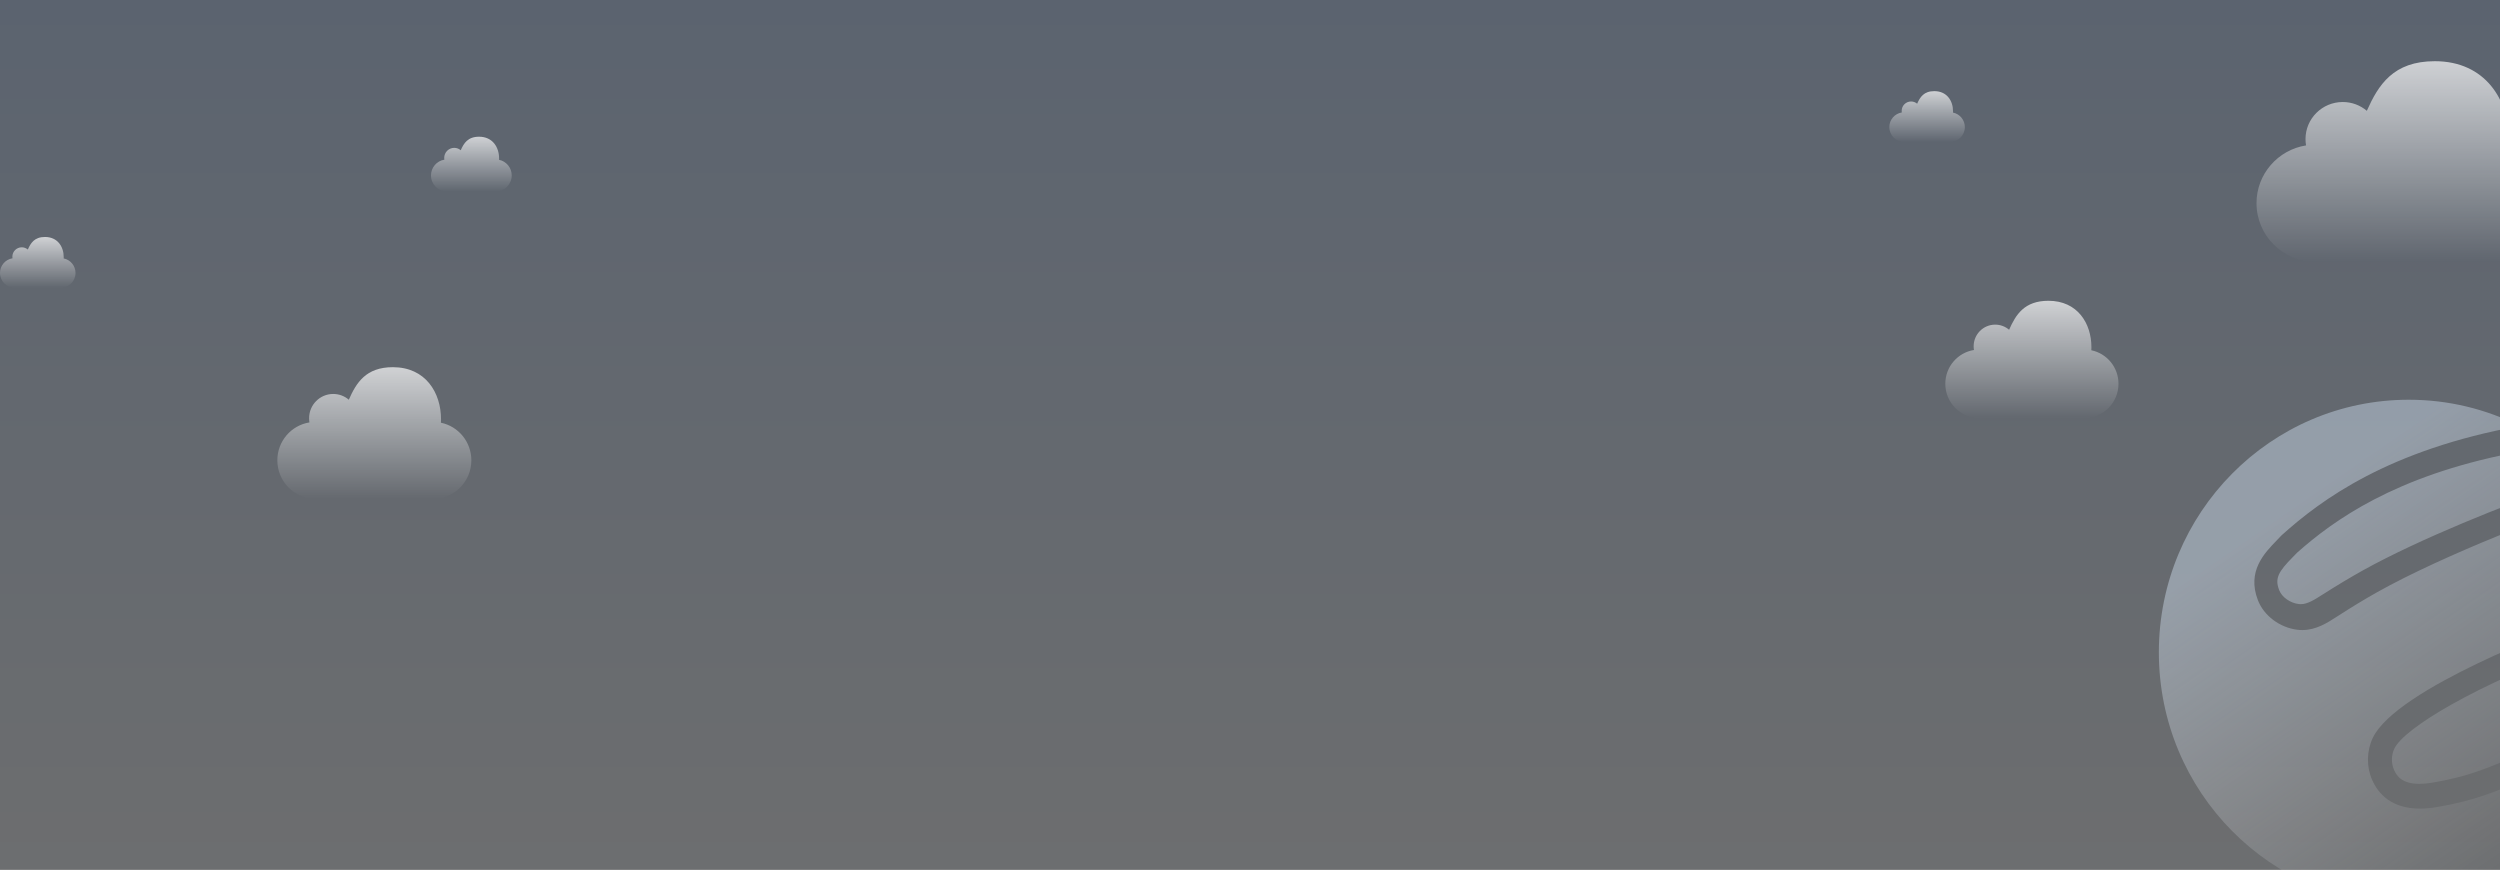 <?xml version="1.0" encoding="UTF-8"?>
<svg width="1920px" height="668px" viewBox="0 0 1920 668" version="1.1" xmlns="http://www.w3.org/2000/svg" xmlns:xlink="http://www.w3.org/1999/xlink">
    <rect x="0" y="0" width="1920" height="668" fill="#333333" stroke="none"/>
    <!-- Generator: Sketch 55.1 (78136) - https://sketchapp.com -->
    <title>CTA</title>
    <desc>Created with Sketch.</desc>
    <defs>
        <linearGradient x1="68.365%" y1="109.294%" x2="68.365%" y2="-22.885%" id="linearGradient-1">
            <stop stop-color="#F9FBFE" offset="0%"></stop>
            <stop stop-color="#C2D7F3" offset="100%"></stop>
        </linearGradient>
        <linearGradient x1="68.365%" y1="109.294%" x2="68.365%" y2="-18.204%" id="linearGradient-2">
            <stop stop-color="#F9FBFE" offset="0%"></stop>
            <stop stop-color="#AECEF9" offset="100%"></stop>
        </linearGradient>
        <rect id="path-3" x="0" y="0" width="1926" height="668"></rect>
        <linearGradient x1="50%" y1="0%" x2="50%" y2="100%" id="linearGradient-4">
            <stop stop-color="#FFFFFF" offset="0%"></stop>
            <stop stop-color="#FFFFFF" stop-opacity="0" offset="100%"></stop>
        </linearGradient>
        <linearGradient x1="50%" y1="0%" x2="50%" y2="100%" id="linearGradient-5">
            <stop stop-color="#FFFFFF" offset="0%"></stop>
            <stop stop-color="#FFFFFF" stop-opacity="0" offset="100%"></stop>
        </linearGradient>
        <linearGradient x1="50%" y1="0%" x2="50%" y2="100%" id="linearGradient-6">
            <stop stop-color="#FFFFFF" offset="0%"></stop>
            <stop stop-color="#FFFFFF" stop-opacity="0" offset="100%"></stop>
        </linearGradient>
        <linearGradient x1="50%" y1="0%" x2="50%" y2="100%" id="linearGradient-7">
            <stop stop-color="#FFFFFF" offset="0%"></stop>
            <stop stop-color="#FFFFFF" stop-opacity="0" offset="100%"></stop>
        </linearGradient>
        <linearGradient x1="50%" y1="0%" x2="50%" y2="100%" id="linearGradient-8">
            <stop stop-color="#FFFFFF" offset="0%"></stop>
            <stop stop-color="#FFFFFF" stop-opacity="0" offset="100%"></stop>
        </linearGradient>
        <linearGradient x1="20.607%" y1="25.47%" x2="67.833%" y2="94.512%" id="linearGradient-9">
            <stop stop-color="#DDEDFF" offset="0%"></stop>
            <stop stop-color="#FFFFFF" stop-opacity="0" offset="100%"></stop>
        </linearGradient>
    </defs>
    <g id="Page-1" stroke="none" stroke-width="1" fill="none" fill-rule="evenodd">
        <g id="Pricing-Page-Design-of-ERP-3" transform="translate(0, -4883)">
            <g id="CTA" transform="translate(0, 4883)">
                <g id="Rectangle-Copy-3" opacity="0.3">
                    <use fill="url(#linearGradient-1)" xlink:href="#path-3"></use>
                    <use fill="url(#linearGradient-2)" xlink:href="#path-3"></use>
                </g>
                <path d="M1627,294.737 C1627,309.241 1615.308,321 1600.891,321 L1520.105,321 C1505.688,321 1494,309.241 1494,294.737 C1494,281.637 1503.532,270.784 1516.003,268.799 C1515.845,267.879 1515.758,266.933 1515.758,265.96 C1515.758,256.769 1523.164,249.32 1532.303,249.32 C1536.378,249.32 1540.113,250.803 1542.994,253.269 C1548.131,241.626 1554.716,231 1573.19,231 C1595.595,231 1606.213,248.382 1606.213,266.724 C1606.213,267.491 1606.181,268.251 1606.13,269.003 C1618.038,271.444 1627,282.037 1627,294.737 Z" id="MobileMe" fill="url(#linearGradient-4)" fill-rule="nonzero" opacity="0.7"></path>
                <path d="M362,353.527 C362,369.804 348.901,383 332.75,383 L242.245,383 C226.094,383 213,369.804 213,353.527 C213,338.826 223.679,326.647 237.65,324.419 C237.473,323.387 237.375,322.325 237.375,321.233 C237.375,310.919 245.672,302.559 255.91,302.559 C260.476,302.559 264.66,304.223 267.888,306.991 C273.643,293.925 281.02,282 301.716,282 C326.816,282 338.713,301.506 338.713,322.09 C338.713,322.951 338.677,323.804 338.619,324.648 C351.96,327.387 362,339.275 362,353.527 Z" id="MobileMe" fill="url(#linearGradient-5)" fill-rule="nonzero" opacity="0.7"></path>
                <path d="M1509,97.619 C1509,103.905 1503.901,109 1497.614,109 L1462.384,109 C1456.097,109 1451,103.905 1451,97.619 C1451,91.943 1455.157,87.24 1460.595,86.379 C1460.526,85.981 1460.488,85.571 1460.488,85.149 C1460.488,81.167 1463.718,77.939 1467.703,77.939 C1469.481,77.939 1471.109,78.581 1472.366,79.65 C1474.606,74.605 1477.478,70 1485.534,70 C1495.304,70 1499.935,77.532 1499.935,85.48 C1499.935,85.813 1499.921,86.142 1499.899,86.468 C1505.092,87.526 1509,92.116 1509,97.619 Z" id="MobileMe" fill="url(#linearGradient-6)" fill-rule="nonzero" opacity="0.7"></path>
                <path d="M58,209.619 C58,215.905 52.901,221 46.614,221 L11.384,221 C5.097,221 0,215.905 0,209.619 C0,203.943 4.157,199.24 9.595,198.379 C9.526,197.981 9.488,197.571 9.488,197.149 C9.488,193.167 12.718,189.939 16.703,189.939 C18.481,189.939 20.109,190.581 21.366,191.65 C23.606,186.605 26.478,182 34.534,182 C44.304,182 48.935,189.532 48.935,197.48 C48.935,197.813 48.921,198.142 48.899,198.468 C54.092,199.526 58,204.116 58,209.619 Z" id="MobileMe" fill="url(#linearGradient-6)" fill-rule="nonzero" opacity="0.7"></path>
                <path d="M393,134.744 C393,141.513 387.55,147 380.829,147 L343.169,147 C336.448,147 331,141.513 331,134.744 C331,128.63 335.443,123.566 341.257,122.639 C341.183,122.21 341.143,121.769 341.143,121.315 C341.143,117.026 344.595,113.549 348.855,113.549 C350.755,113.549 352.496,114.241 353.839,115.392 C356.234,109.959 359.304,105 367.916,105 C378.36,105 383.31,113.112 383.31,121.671 C383.31,122.029 383.295,122.384 383.271,122.735 C388.822,123.874 393,128.817 393,134.744 Z" id="MobileMe-Copy" fill="url(#linearGradient-7)" fill-rule="nonzero" opacity="0.7"></path>
                <path d="M1963,156.061 C1963,180.88 1942.78,201 1917.848,201 L1778.144,201 C1753.212,201 1733,180.88 1733,156.061 C1733,133.645 1749.484,115.076 1771.05,111.678 C1770.777,110.105 1770.626,108.486 1770.626,106.82 C1770.626,91.094 1783.434,78.348 1799.237,78.348 C1806.285,78.348 1812.744,80.885 1817.727,85.105 C1826.61,65.182 1837.997,47 1869.945,47 C1908.69,47 1927.053,76.743 1927.053,108.127 C1927.053,109.44 1926.998,110.741 1926.908,112.028 C1947.502,116.204 1963,134.33 1963,156.061 Z" id="MobileMe" fill="url(#linearGradient-8)" fill-rule="nonzero" opacity="0.7"></path>
                <path d="M1948.824,594.404 C1974.076,583.865 2006.263,565.646 2036.928,544.673 C2017.32,630.774 1941.075,695 1849.936,695 C1743.933,695 1658,608.143 1658,500.998 C1658,393.857 1743.933,307 1849.936,307 C1880.539,307 1909.461,314.262 1935.131,327.137 C1834.631,345.408 1782.751,383.645 1752.368,411.026 L1752.114,411.272 C1751.047,412.427 1749.906,413.6 1748.731,414.811 C1738.929,424.908 1725.5,438.733 1734.075,460.96 C1738.656,472.829 1750.775,481.943 1764.223,483.634 C1765.572,483.805 1766.883,483.881 1768.166,483.881 C1778.804,483.881 1787.271,478.41 1794.832,473.523 C1805.865,466.389 1815.934,460.277 1825.614,454.834 C1875.878,426.565 1964.988,391.933 1994.243,384.253 C2010.313,391.406 2040.861,427.615 2038.911,458.533 C2021.191,463.725 1996.043,471.205 1980.386,476.899 C1966.116,482.095 1840.416,528.724 1822.32,566.653 C1817.513,576.726 1817.335,588.833 1821.841,599.044 C1826.488,609.564 1836.586,621.014 1858.516,621.014 C1862.397,621.014 1866.659,620.653 1871.32,619.865 C1884.825,617.585 1897.235,614.512 1908.207,610.732 C1919.038,607.004 1929.746,602.468 1940.098,598.075 C1943.011,596.849 1945.915,595.619 1948.824,594.404 Z M1838.868,574.929 C1846.286,559.413 1900.557,526.094 1986.533,494.891 C1995.433,491.661 2007.669,487.79 2020.163,484 C2020.708,489.631 2021,495.337 2021,501.105 C2021,512.584 2019.871,523.793 2017.773,534.651 C1990.555,552.61 1963.126,567.809 1941.379,576.855 C1938.637,577.998 1935.908,579.155 1933.17,580.308 L1932.564,580.564 C1922.497,584.824 1912.101,589.221 1901.827,592.755 C1891.817,596.189 1880.396,599.007 1867.873,601.118 C1864.383,601.706 1861.114,602 1858.155,602 C1845.04,602 1840.83,596.279 1838.619,591.294 C1836.375,586.218 1836.469,579.947 1838.868,574.929 Z M1761.334,427.382 C1762.325,426.374 1763.289,425.39 1764.21,424.419 C1792.005,399.787 1839.097,365.639 1929.375,348 C1942.347,354.998 1954.299,363.614 1965,373.551 C1925.127,387.131 1857.849,414.112 1815.344,437.699 C1805.362,443.239 1794.961,449.464 1783.569,456.73 C1777.454,460.634 1772.171,464 1767.03,464 C1766.508,464 1765.958,463.972 1765.399,463.902 C1758.815,463.081 1752.526,458.633 1750.449,453.317 C1746.858,444.139 1749.782,439.119 1761.009,427.71 L1761.334,427.382 Z" id="Combined-Shape" fill="url(#linearGradient-9)" fill-rule="nonzero" opacity="0.4"></path>
            </g>
        </g>
    </g>
</svg>